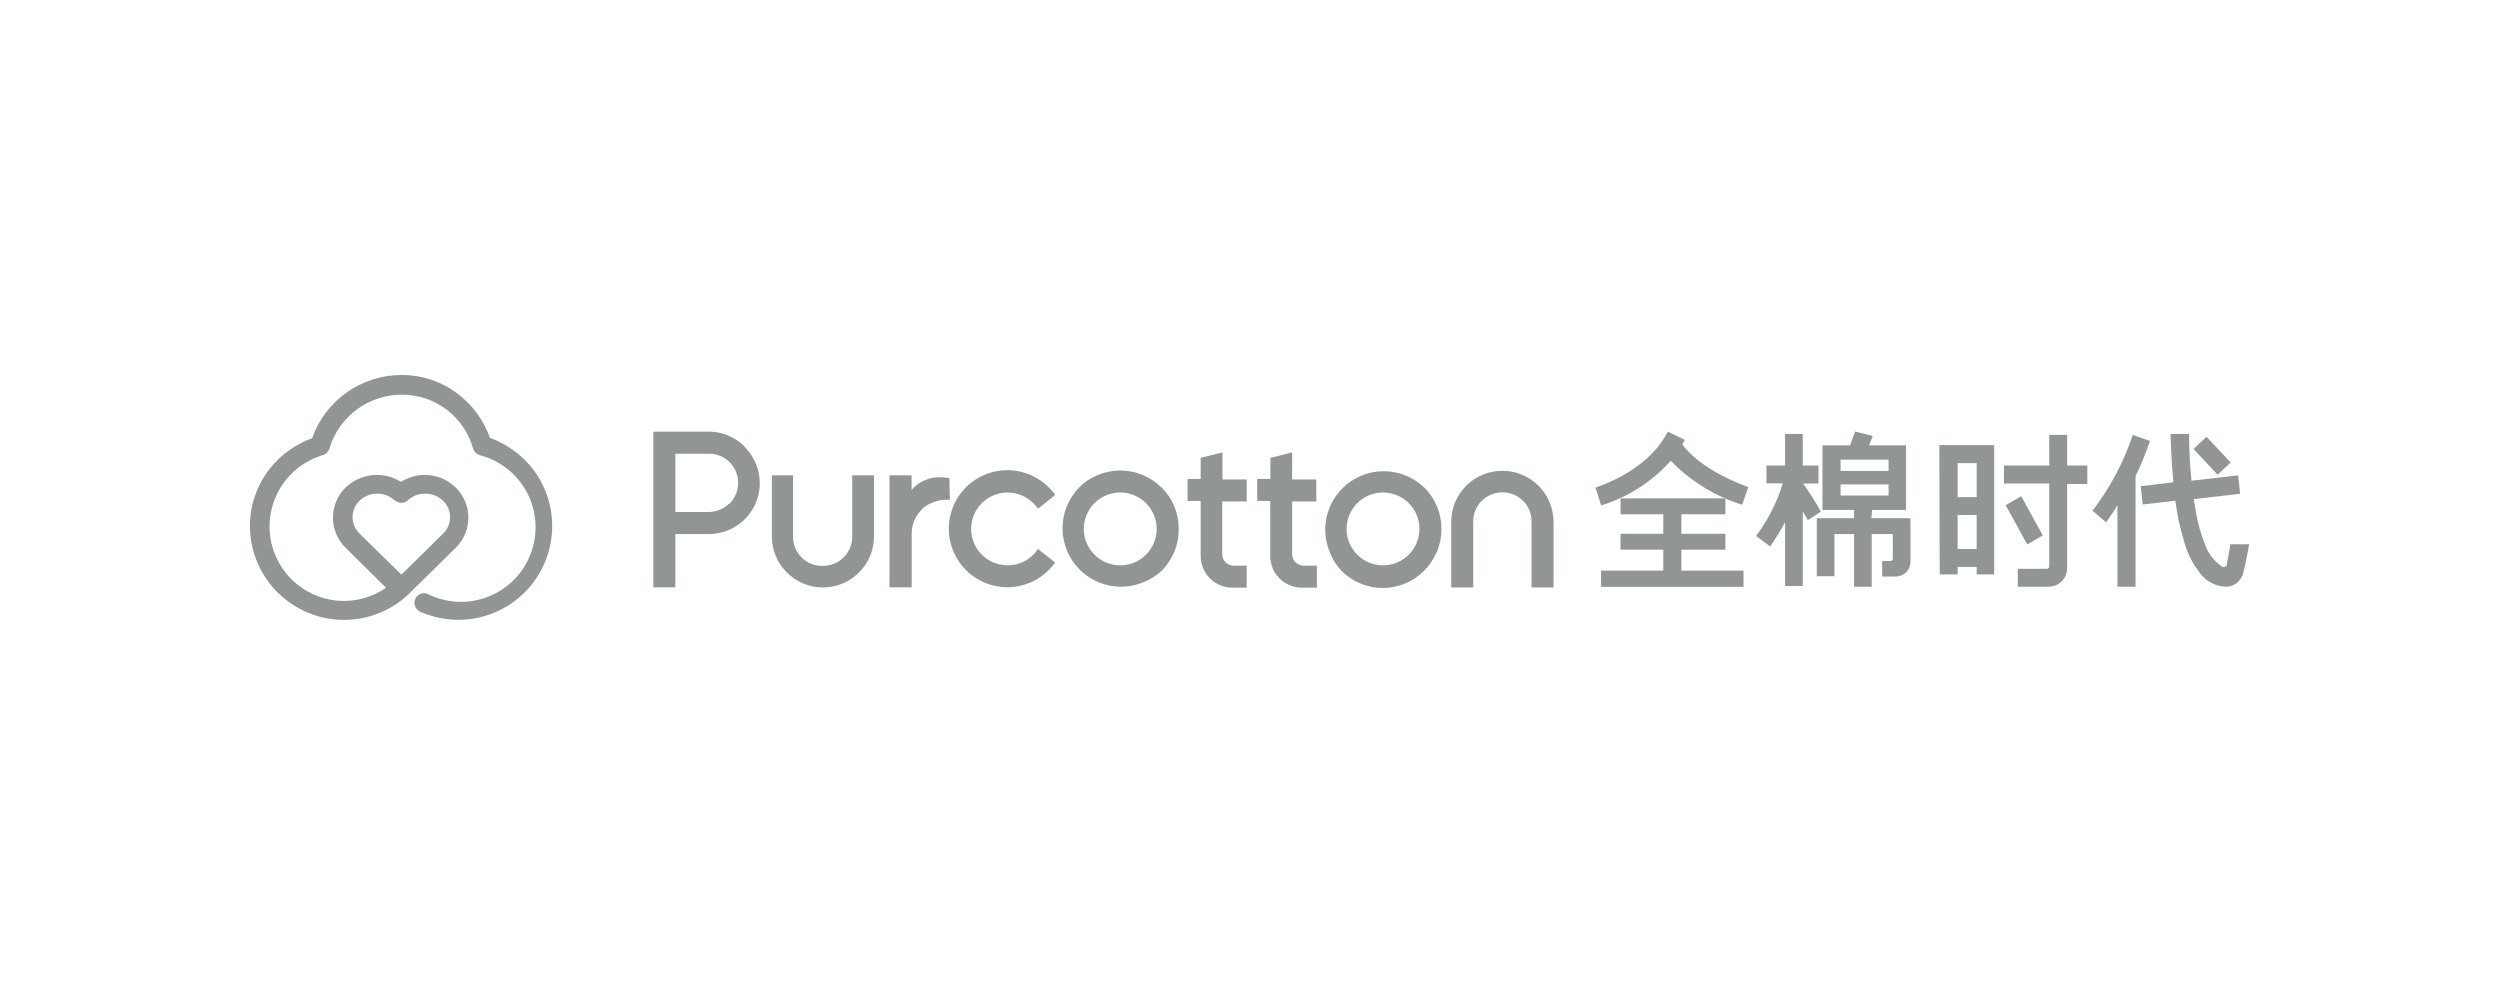 <svg width="200" height="80" viewBox="0 0 200 80" fill="none" xmlns="http://www.w3.org/2000/svg">
<g clip-path="url(#clip0_1028_262)">
<path d="M39.195 35.028C38.708 33.646 37.83 32.435 36.669 31.541C35.366 30.536 33.766 29.994 32.12 30C30.552 29.999 29.022 30.485 27.742 31.39C26.461 32.295 25.493 33.575 24.97 35.053C23.602 35.55 22.404 36.427 21.517 37.58C20.525 38.879 19.989 40.469 19.992 42.103C20 43.557 20.428 44.978 21.226 46.193C22.024 47.409 23.156 48.368 24.487 48.954C25.817 49.54 27.289 49.728 28.725 49.496C30.16 49.264 31.497 48.621 32.575 47.645L36.45 43.83C36.773 43.516 37.03 43.14 37.206 42.725C37.381 42.309 37.472 41.863 37.472 41.412C37.472 40.962 37.381 40.515 37.206 40.1C37.03 39.685 36.773 39.309 36.45 38.995C35.878 38.439 35.135 38.092 34.342 38.011C33.548 37.93 32.751 38.119 32.078 38.549C31.397 38.12 30.592 37.931 29.791 38.012C28.99 38.093 28.238 38.439 27.657 38.995C27.333 39.309 27.076 39.685 26.9 40.1C26.725 40.515 26.634 40.962 26.634 41.412C26.634 41.863 26.725 42.309 26.9 42.725C27.076 43.14 27.333 43.516 27.657 43.83L30.882 47.022C29.893 47.708 28.718 48.076 27.513 48.075C26.082 48.074 24.699 47.557 23.617 46.62C22.536 45.683 21.828 44.387 21.623 42.971C21.419 41.554 21.731 40.112 22.504 38.907C23.276 37.702 24.456 36.815 25.829 36.41C25.953 36.373 26.065 36.306 26.156 36.215C26.247 36.123 26.314 36.011 26.351 35.887C26.722 34.641 27.485 33.547 28.528 32.77C29.571 31.993 30.837 31.574 32.137 31.575C33.43 31.568 34.69 31.987 35.721 32.766C36.753 33.545 37.5 34.642 37.848 35.887C37.884 36.011 37.951 36.123 38.043 36.215C38.134 36.306 38.246 36.373 38.37 36.41C39.179 36.618 39.936 36.995 40.591 37.515C41.245 38.035 41.783 38.687 42.17 39.428C42.556 40.169 42.783 40.984 42.834 41.818C42.885 42.653 42.76 43.489 42.468 44.272C42.175 45.055 41.721 45.768 41.135 46.364C40.549 46.96 39.844 47.427 39.066 47.733C38.288 48.039 37.454 48.178 36.619 48.141C35.784 48.104 34.966 47.892 34.218 47.519C34.12 47.475 34.013 47.452 33.906 47.451C33.732 47.456 33.565 47.519 33.431 47.631C33.298 47.742 33.206 47.895 33.17 48.066C33.134 48.236 33.156 48.413 33.233 48.569C33.31 48.725 33.437 48.85 33.594 48.925C35.114 49.608 36.818 49.766 38.438 49.373C40.057 48.981 41.5 48.061 42.539 46.758C43.577 45.455 44.153 43.843 44.174 42.176C44.196 40.51 43.662 38.884 42.657 37.555C41.766 36.401 40.566 35.525 39.195 35.028ZM28.768 42.693C28.591 42.521 28.449 42.316 28.352 42.089C28.255 41.861 28.205 41.617 28.204 41.37C28.205 41.125 28.255 40.882 28.352 40.656C28.449 40.43 28.591 40.226 28.768 40.056C29.149 39.692 29.656 39.489 30.183 39.492C30.7 39.486 31.199 39.683 31.573 40.039H31.615C31.761 40.162 31.947 40.228 32.137 40.225C32.239 40.223 32.34 40.201 32.432 40.159C32.525 40.117 32.608 40.056 32.676 39.981C33.052 39.65 33.54 39.475 34.041 39.492C34.562 39.493 35.063 39.695 35.439 40.056C35.619 40.226 35.762 40.43 35.86 40.657C35.958 40.883 36.008 41.128 36.008 41.374C36.008 41.621 35.958 41.866 35.86 42.092C35.762 42.319 35.619 42.523 35.439 42.693L32.112 45.969L28.768 42.693Z" fill="#929596"/>
<path d="M59.577 35.736C59.196 35.344 58.737 35.037 58.23 34.834C57.741 34.633 57.217 34.53 56.688 34.531H52.266V46.988H54.027V42.726H56.688C57.499 42.728 58.292 42.489 58.967 42.039C59.642 41.589 60.168 40.949 60.478 40.2C60.784 39.453 60.861 38.634 60.701 37.844C60.54 37.053 60.149 36.329 59.577 35.761V35.736ZM58.339 40.284C58.117 40.503 57.854 40.675 57.565 40.791C57.276 40.907 56.966 40.963 56.654 40.958H54.027V36.3H56.688C57 36.292 57.31 36.348 57.6 36.464C57.889 36.58 58.152 36.753 58.373 36.974C58.807 37.415 59.051 38.009 59.051 38.629C59.051 39.248 58.807 39.843 58.373 40.284H58.339Z" fill="#929596"/>
<path d="M68.176 42.903C68.183 43.215 68.125 43.526 68.008 43.815C67.891 44.105 67.716 44.368 67.494 44.588C67.273 44.808 67.01 44.982 66.721 45.099C66.432 45.217 66.122 45.275 65.81 45.27C65.498 45.278 65.188 45.222 64.898 45.106C64.609 44.99 64.346 44.817 64.125 44.596C63.905 44.375 63.731 44.112 63.614 43.823C63.497 43.533 63.439 43.224 63.443 42.912V38.027H61.75V42.903C61.746 43.44 61.849 43.973 62.055 44.469C62.26 44.965 62.563 45.415 62.946 45.792C63.327 46.183 63.786 46.49 64.294 46.693C64.783 46.894 65.306 46.997 65.835 46.996C66.361 46.997 66.882 46.894 67.368 46.693C67.879 46.492 68.341 46.185 68.724 45.792C69.112 45.408 69.419 44.95 69.625 44.444C69.819 43.954 69.919 43.431 69.92 42.903V38.027H68.176V42.903Z" fill="#929596"/>
<path d="M123.09 38.86C122.702 38.476 122.241 38.173 121.734 37.968C120.988 37.664 120.17 37.587 119.38 37.746C118.591 37.905 117.866 38.292 117.295 38.86C116.914 39.239 116.613 39.689 116.407 40.185C116.202 40.681 116.098 41.213 116.099 41.749V46.996H117.859V41.749C117.852 41.437 117.908 41.126 118.026 40.836C118.143 40.547 118.318 40.284 118.542 40.065C118.981 39.629 119.574 39.384 120.193 39.384C120.811 39.384 121.405 39.629 121.843 40.065C122.065 40.285 122.24 40.547 122.358 40.837C122.474 41.127 122.532 41.437 122.526 41.749V46.996H124.286V41.749C124.28 40.667 123.85 39.63 123.09 38.86Z" fill="#929596"/>
<path d="M82.89 44.124C82.619 44.47 82.272 44.749 81.876 44.941C81.481 45.132 81.047 45.23 80.607 45.228C80.115 45.228 79.63 45.104 79.198 44.867C78.766 44.629 78.402 44.286 78.139 43.87C77.876 43.453 77.723 42.977 77.694 42.485C77.665 41.993 77.761 41.502 77.974 41.057C78.186 40.613 78.508 40.229 78.909 39.943C79.309 39.656 79.776 39.476 80.266 39.419C80.755 39.362 81.251 39.43 81.707 39.617C82.163 39.803 82.564 40.102 82.873 40.486L83.05 40.697L84.423 39.585L84.246 39.374C83.64 38.616 82.813 38.064 81.88 37.796C80.948 37.528 79.954 37.556 79.038 37.877C78.122 38.198 77.329 38.796 76.767 39.588C76.206 40.379 75.904 41.326 75.904 42.297C75.904 43.267 76.206 44.214 76.767 45.006C77.329 45.797 78.122 46.395 79.038 46.716C79.954 47.037 80.948 47.066 81.88 46.797C82.813 46.529 83.64 45.978 84.246 45.219L84.414 45.009L83.033 43.914L82.89 44.124Z" fill="#929596"/>
<path d="M92.93 39.012C92.502 38.585 91.996 38.245 91.439 38.01C90.864 37.765 90.245 37.639 89.62 37.639C88.995 37.639 88.376 37.765 87.8 38.01C87.243 38.239 86.738 38.58 86.318 39.012C85.573 39.783 85.115 40.786 85.021 41.854C84.927 42.922 85.204 43.99 85.804 44.879C86.404 45.767 87.292 46.423 88.318 46.734C89.344 47.047 90.446 46.996 91.439 46.592C91.991 46.382 92.497 46.067 92.93 45.666C93.357 45.238 93.697 44.732 93.932 44.175C94.183 43.581 94.306 42.941 94.294 42.297C94.298 41.683 94.179 41.075 93.945 40.508C93.711 39.941 93.365 39.427 92.93 38.995V39.012ZM89.628 45.228C89.052 45.229 88.489 45.06 88.009 44.742C87.529 44.423 87.154 43.97 86.931 43.438C86.709 42.907 86.649 42.322 86.759 41.757C86.869 41.191 87.145 40.671 87.55 40.262C87.956 39.853 88.473 39.573 89.038 39.458C89.602 39.343 90.188 39.398 90.721 39.616C91.255 39.833 91.711 40.204 92.034 40.681C92.356 41.159 92.531 41.721 92.534 42.297C92.536 42.68 92.463 43.06 92.318 43.415C92.173 43.77 91.959 44.093 91.689 44.365C91.419 44.638 91.098 44.854 90.745 45.002C90.391 45.15 90.011 45.227 89.628 45.228Z" fill="#929596"/>
<path d="M113.943 39.012C113.173 38.266 112.17 37.808 111.101 37.715C110.033 37.621 108.965 37.898 108.077 38.498C107.188 39.098 106.533 39.986 106.221 41.012C105.909 42.038 105.959 43.14 106.363 44.133C106.576 44.702 106.9 45.222 107.315 45.666C107.749 46.101 108.264 46.446 108.831 46.682C109.398 46.917 110.006 47.039 110.621 47.039C111.235 47.039 111.843 46.917 112.41 46.682C112.978 46.446 113.493 46.101 113.926 45.666C114.351 45.239 114.692 44.736 114.929 44.183C115.187 43.588 115.319 42.946 115.316 42.297C115.316 41.683 115.194 41.076 114.958 40.509C114.723 39.943 114.378 39.428 113.943 38.995V39.012ZM110.684 45.228C110.106 45.236 109.54 45.073 109.055 44.758C108.571 44.444 108.191 43.993 107.963 43.462C107.736 42.931 107.671 42.345 107.778 41.778C107.884 41.21 108.156 40.687 108.561 40.274C108.965 39.862 109.482 39.579 110.047 39.461C110.613 39.343 111.2 39.396 111.735 39.613C112.27 39.829 112.73 40.2 113.054 40.678C113.378 41.156 113.553 41.719 113.556 42.297C113.561 43.065 113.262 43.804 112.723 44.353C112.186 44.902 111.453 45.217 110.684 45.228Z" fill="#929596"/>
<path d="M98.05 44.983C97.963 44.898 97.895 44.795 97.848 44.682C97.802 44.569 97.779 44.448 97.78 44.327V40.115H99.734V38.355H97.797V36.19L96.054 36.628V38.313H95.009V40.073H96.054V44.486C96.054 45.157 96.32 45.799 96.794 46.273C97.268 46.747 97.91 47.013 98.581 47.013H99.734V45.253H98.724C98.599 45.257 98.475 45.235 98.359 45.188C98.243 45.142 98.138 45.072 98.05 44.983Z" fill="#929596"/>
<path d="M103.642 44.983C103.556 44.898 103.487 44.795 103.441 44.682C103.394 44.569 103.371 44.448 103.373 44.327V40.115H105.302V38.355H103.373V36.19L101.63 36.628V38.313H100.577V40.073H101.621V44.486C101.621 45.157 101.887 45.799 102.361 46.273C102.835 46.747 103.478 47.013 104.148 47.013H105.352V45.253H104.316C104.191 45.257 104.067 45.235 103.951 45.188C103.835 45.142 103.73 45.072 103.642 44.983Z" fill="#929596"/>
<path d="M75.95 38.237H75.807C75.599 38.198 75.387 38.178 75.175 38.178C74.749 38.173 74.328 38.26 73.939 38.435C73.551 38.609 73.205 38.867 72.927 39.189V38.027H71.158V46.988H72.935V42.659C72.941 41.974 73.209 41.316 73.685 40.823L73.786 40.713C74.025 40.482 74.313 40.307 74.628 40.2C74.96 40.056 75.318 39.981 75.681 39.981H75.807H75.992L75.95 38.237Z" fill="#929596"/>
<path d="M134.51 43.973H138.031V42.701H134.51V41.143H138.031V39.871H129.642V41.143H133.062V42.701H129.642V43.973H133.062V45.649H128.084V46.946H139.48V45.649H134.51V43.973Z" fill="#929596"/>
<path d="M134.586 35.559L134.781 35.188L133.425 34.531L133.34 34.683C132.018 37.142 129.298 38.414 127.798 38.953L127.638 39.012L128.093 40.435L128.278 40.376C130.351 39.702 132.208 38.49 133.66 36.864C135.198 38.452 137.101 39.64 139.202 40.326L139.37 40.385L139.867 38.961L139.674 38.894C136.743 37.782 135.286 36.485 134.586 35.559Z" fill="#929596"/>
<path d="M155.179 45.952H156.611V45.354H158.135V45.952H159.534V35.609H155.146L155.179 45.952ZM156.611 37.05H158.135V39.77H156.611V37.05ZM156.611 41.202H158.135V43.922H156.611V41.202Z" fill="#929596"/>
<path d="M163.425 42.836L161.698 39.703L160.451 40.41L162.178 43.552L163.425 42.836Z" fill="#929596"/>
<path d="M165.37 34.792H163.939V37.243H160.317V38.684H163.939V45.303C163.939 45.357 163.918 45.408 163.88 45.447C163.842 45.484 163.79 45.506 163.737 45.506H161.421V46.937H163.897C164.288 46.937 164.662 46.782 164.939 46.506C165.215 46.229 165.37 45.855 165.37 45.464V38.726H166.988V37.243H165.37V34.792Z" fill="#929596"/>
<path d="M171.998 35.272L170.617 34.801L170.566 34.969C169.851 37.031 168.82 38.969 167.51 40.713L167.391 40.848L168.494 41.791C168.494 41.791 169.177 40.814 169.396 40.41V46.937H170.845V38.086C171.26 37.228 171.626 36.348 171.939 35.449L171.998 35.272Z" fill="#929596"/>
<path d="M176.526 34.941L175.481 35.919L177.407 37.98L178.453 37.002L176.526 34.941Z" fill="#929596"/>
<path d="M178.164 45V45.084V45.152C178.152 45.21 178.121 45.262 178.074 45.299C178.028 45.336 177.97 45.355 177.911 45.354C177.878 45.362 177.844 45.362 177.81 45.354C177.134 44.916 176.629 44.259 176.378 43.493C176.069 42.709 175.838 41.896 175.688 41.067C175.688 41.008 175.545 40.225 175.494 39.93L179.209 39.5L179.049 38.026L175.318 38.456C175.182 37.1 175.141 35.929 175.132 35.315C175.132 35.154 175.132 35.053 175.132 35.045V34.717H173.65V34.885C173.65 34.885 173.692 36.687 173.869 38.582L171.258 38.894L171.418 40.36L174.029 40.056C174.167 41.146 174.398 42.223 174.719 43.274C174.942 44.138 175.331 44.95 175.865 45.666C176.087 46.022 176.39 46.322 176.747 46.541C177.106 46.76 177.51 46.893 177.928 46.929H177.987H178.24C178.475 46.899 178.699 46.812 178.892 46.673C179.085 46.535 179.24 46.351 179.343 46.137C179.386 46.063 179.419 45.984 179.444 45.901C179.613 45.303 179.933 43.543 179.933 43.543H178.426C178.426 43.543 178.29 44.47 178.164 45Z" fill="#929596"/>
<path d="M144.247 38.684H145.477V37.243H144.222V34.717H142.806V37.243H141.316V38.667H142.622C142.162 40.185 141.438 41.611 140.482 42.878L141.61 43.72C142.044 43.094 142.443 42.444 142.806 41.775V46.887H144.222V40.907C144.298 41.05 144.626 41.606 144.626 41.606L145.67 40.932C145.243 40.154 144.768 39.403 144.247 38.684Z" fill="#929596"/>
<path d="M149.772 40.797H152.484V35.626H149.528L149.823 34.877L148.399 34.523L148.012 35.626H145.797V40.797H148.324V41.455H145.342V46.095H146.757V42.726H148.324V46.937H149.738V42.726H151.423V44.697C151.421 44.747 151.4 44.794 151.363 44.829C151.327 44.863 151.279 44.882 151.23 44.882H150.573V46.12H151.667C151.822 46.122 151.974 46.092 152.117 46.034C152.259 45.975 152.389 45.889 152.498 45.78C152.606 45.671 152.693 45.542 152.751 45.399C152.81 45.257 152.839 45.104 152.838 44.95V41.455H149.705L149.772 40.797ZM147.246 36.772H151.086V37.673H147.246V36.772ZM147.246 39.644V38.751H151.086V39.644H147.246Z" fill="#929596"/>
</g>
<defs>
<clipPath id="clip0_1028_262">
<rect width="160" height="20" fill="white" transform="translate(20 30)"/>
</clipPath>
</defs>
</svg>
